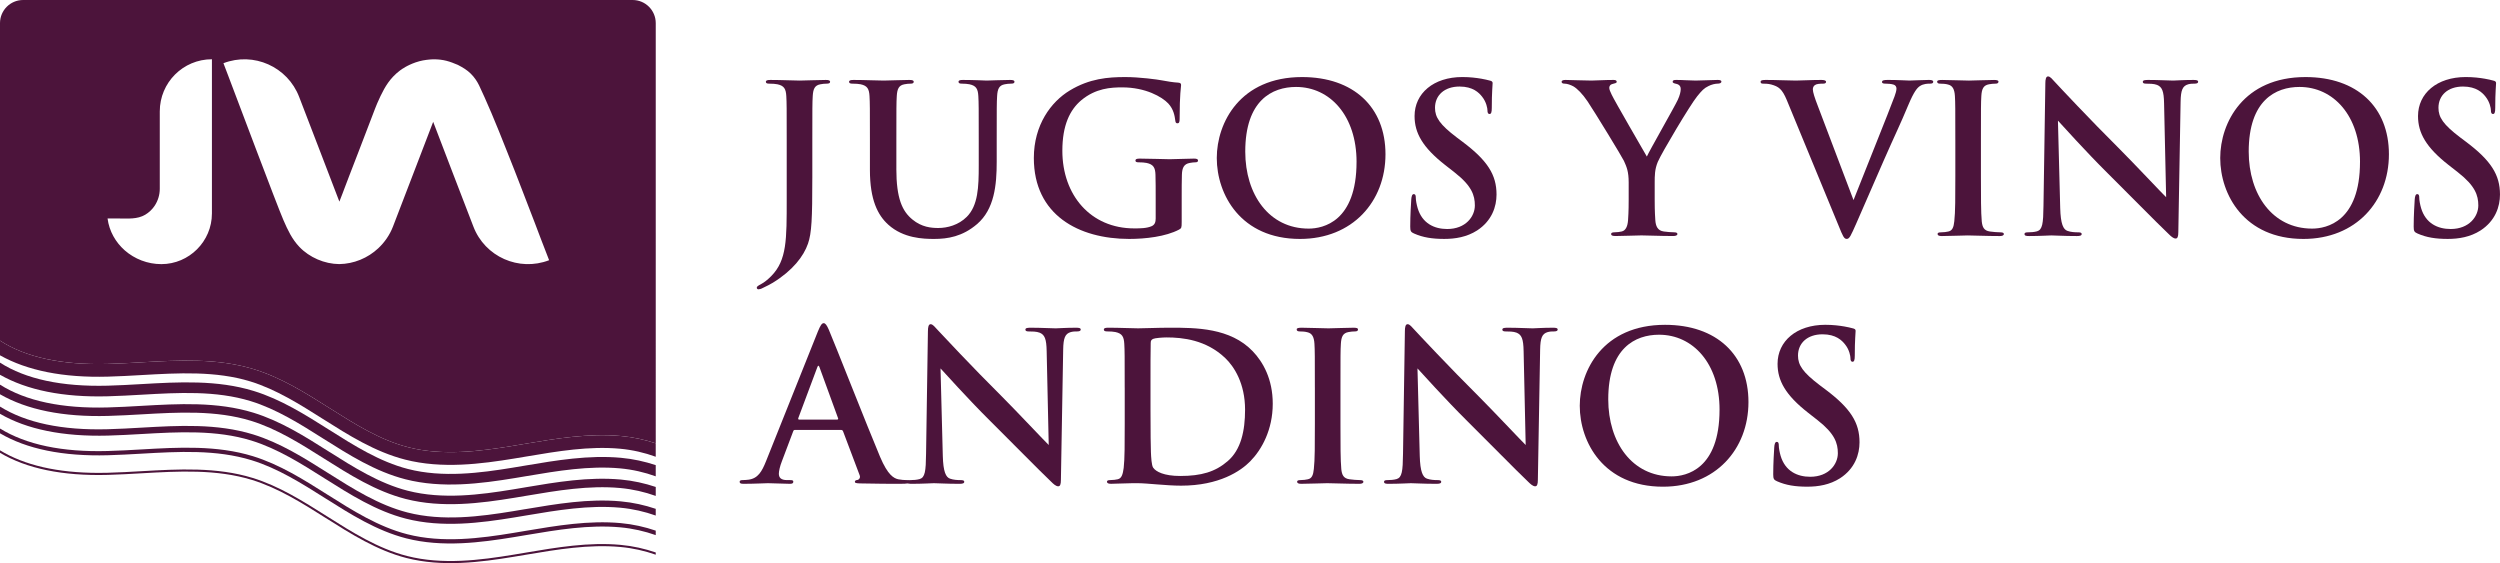 <svg xmlns="http://www.w3.org/2000/svg" id="Capa_2" data-name="Capa 2" viewBox="0 0 2132.49 480.35"><defs><style>      .cls-1 {        fill: #4c143b;      }    </style></defs><g id="Capa_1-2" data-name="Capa 1"><g><g><path class="cls-1" d="M539.63,0H19.72C8.83,0,0,8.83,0,19.72v270.83c21.82,14.19,52.55,20.92,91.77,19.87,9.48-.24,19.02-.79,28.57-1.34,32-1.85,65.08-3.73,96.38,5.9,23.37,7.18,44.26,20.39,64.45,33.16,22.13,13.99,43.04,27.21,67.09,33.37,29.47,7.57,61.36,3.37,88.93-1.15l10.61-1.78c26.71-4.5,54.35-9.16,81.95-6.65,10.42.95,20.31,3.14,29.6,6.21V19.72c0-10.89-8.83-19.72-19.72-19.72ZM180.76,182.18c0,23.69-19.43,43.12-43.12,43.12-11.81,0-22.85-4.39-31.24-11.75-7.81-6.91-13.23-16.33-14.65-27.18h9.98c7.52,0,15.36.78,22.11-3.19,3.23-1.9,6-4.56,8.08-7.67,2.83-4.26,4.37-9.33,4.37-14.45v-66.04c0-24.59,19.88-44.48,44.48-44.48v131.62ZM369.51,103.89l-16.2,42.24-18.1,47.13c-2.8,7.24-7.18,13.46-12.51,18.48-9.02,8.45-20.9,13.34-33.28,13.53-6.35-.06-12.7-1.46-18.55-4-5.84-2.54-11.18-6.1-15.56-10.73-6.22-6.54-9.91-14.42-13.47-22.61-5.52-12.58-42.05-110.01-47.06-123.03-.19-.57-4.19-10.99-4.19-10.99,25.79-9.91,54.69,2.99,64.59,28.77l18.1,47.06,16.2,42.24,2.67-6.86c.57-1.46,1.08-2.92,1.65-4.38l4.07-10.67,7.94-20.58,14.1-36.78.89-2.22c.19-.51.38-1.02.57-1.4.19-.44.32-.76.45-1.08,3.62-8.19,7.3-16.13,13.53-22.68,1.78-1.9,3.75-3.62,5.84-5.21.82-.57,1.65-1.14,2.48-1.72.19-.06.32-.19.51-.25,1.08-.76,2.29-1.4,3.49-2.03.57-.32,1.21-.64,1.84-.89.7-.38,1.46-.64,2.16-.95.95-.38,1.91-.76,2.86-1.08.13-.06.32-.13.44-.13.95-.32,1.97-.57,2.92-.89,1.97-.51,4-.89,6.03-1.14,1.02-.13,2.03-.25,3.05-.32.83-.06,1.65-.13,2.48-.13h1.72c.83.06,1.71.06,2.54.13.64.06,1.33.13,1.97.19.83.06,1.71.25,2.54.38,3.43.64,6.73,1.72,9.97,3.11.7.32,1.4.51,2.1.83.25.13.51.25.76.38,3.81,1.97,7.5,4.19,10.54,7.24,2.92,2.86,5.27,6.29,7.05,9.91,1.65,3.43,3.24,6.86,4.76,10.35,1.97,4.38,3.87,8.83,5.78,13.27,2.16,5.14,4.26,10.35,6.41,15.5,2.22,5.59,4.45,11.12,6.67,16.7,2.29,5.72,4.57,11.43,6.8,17.15,2.16,5.53,4.32,11.05,6.42,16.58,1.97,5.02,3.94,10.1,5.84,15.18,1.65,4.26,3.3,8.57,4.95,12.83,1.21,3.24,2.48,6.48,3.68,9.72.7,1.91,1.46,3.75,2.16,5.65,2.1,5.4,4.19,10.86,6.29,16.26-25.79,9.91-54.75-2.92-64.6-28.71l-18.04-46.87-16.26-42.49Z"></path><path class="cls-1" d="M448.54,471.38c-3.54.59-7.08,1.2-10.62,1.78-28,4.6-60.44,8.86-90.78,1.08-24.74-6.34-46.93-20.37-68.38-33.94-19.95-12.61-40.57-25.66-63.36-32.66-30.52-9.39-63.19-7.52-94.79-5.71-9.43.54-19.19,1.1-28.71,1.34-2.63.07-5.23.1-7.79.1-35.14,0-63.21-6.52-84.1-19.24v2.12c22.62,13.45,53.28,19.88,91.94,18.83,9.55-.25,19.32-.81,28.76-1.35,31.42-1.8,63.93-3.66,94.16,5.63,22.56,6.94,43.08,19.91,62.93,32.46,21.57,13.64,43.88,27.75,68.89,34.16,30.69,7.87,63.34,3.59,91.53-1.05,3.54-.58,7.08-1.17,10.63-1.77,26.31-4.44,53.51-9.02,80.33-6.59,10.69.97,20.78,3.31,30.17,6.59v-1.91c-9.36-3.22-19.4-5.51-30.01-6.48-27.03-2.5-54.37,2.14-80.79,6.6Z"></path><path class="cls-1" d="M448.39,452.81c-3.54.6-7.08,1.2-10.61,1.78-27.91,4.6-60.22,8.84-90.41,1.1-24.61-6.32-46.73-20.3-68.13-33.82-20-12.64-40.67-25.72-63.58-32.76-30.69-9.43-63.45-7.57-95.12-5.74-9.42.54-19.16,1.1-28.67,1.34-38.83,1.09-69.56-5.43-91.87-19.19v4.09c22.75,13.37,53.45,19.76,91.96,18.72,9.56-.25,19.33-.81,28.78-1.35,31.36-1.8,63.78-3.65,93.85,5.59,22.44,6.9,42.91,19.84,62.71,32.35,21.63,13.68,44,27.82,69.16,34.28,30.86,7.91,63.62,3.61,91.9-1.03,3.54-.59,7.08-1.18,10.63-1.78,26.26-4.43,53.41-9,80.1-6.58,10.73.98,20.85,3.33,30.25,6.65v-3.83c-9.35-3.19-19.35-5.46-29.93-6.43-27.15-2.48-54.54,2.16-81.03,6.61Z"></path><path class="cls-1" d="M448.18,434.27l-10.55,1.77c-27.83,4.56-60.04,8.8-90.04,1.1-24.47-6.27-46.53-20.23-67.86-33.71-20.05-12.67-40.78-25.78-63.8-32.86-30.86-9.49-63.71-7.6-95.47-5.78-9.56.55-19.11,1.1-28.61,1.34-38.93,1.04-69.66-5.48-91.84-19.32v6.15c22.85,13.26,53.54,19.59,91.98,18.61,9.55-.25,19.16-.8,28.78-1.35,31.28-1.79,63.64-3.65,93.56,5.55,22.33,6.87,42.75,19.77,62.49,32.26,21.69,13.71,44.12,27.89,69.41,34.38,31.01,7.95,63.89,3.65,92.27-1l10.58-1.77c26.22-4.43,53.35-8.97,79.92-6.58,10.77.98,20.93,3.35,30.34,6.7v-5.73c-9.33-3.16-19.31-5.41-29.84-6.37-27.27-2.51-54.75,2.16-81.32,6.63Z"></path><path class="cls-1" d="M448.03,415.71l-10.55,1.77c-27.75,4.55-59.86,8.78-89.67,1.12-24.32-6.24-46.32-20.15-67.6-33.6-20.1-12.71-40.88-25.85-64.02-32.96-31-9.53-63.92-7.64-95.75-5.83-9.56.55-19.12,1.1-28.62,1.34-39,1.07-69.76-5.49-91.82-19.44v8.2c22.96,13.19,53.67,19.51,92.01,18.48,9.58-.25,19.21-.8,28.85-1.35,31.19-1.79,63.45-3.64,93.2,5.51,22.21,6.83,42.58,19.71,62.28,32.16,21.75,13.75,44.24,27.97,69.67,34.5,31.17,7.99,64.17,3.68,92.65-.99l10.58-1.77c26.16-4.43,53.2-8.99,79.69-6.58,10.81.99,21,3.37,30.42,6.75v-7.65c-9.32-3.12-19.27-5.36-29.76-6.32-27.4-2.48-54.93,2.16-81.55,6.65Z"></path><path class="cls-1" d="M447.95,397.15l-10.61,1.77c-27.66,4.55-59.65,8.75-89.3,1.14-24.19-6.2-46.13-20.08-67.35-33.49-20.15-12.74-40.98-25.91-64.23-33.06-31.15-9.58-64.15-7.69-96.06-5.86-9.56.54-19.1,1.1-28.6,1.34-39.12,1.01-69.85-5.6-91.8-19.66v10.35c23.08,13.1,53.8,19.39,92.03,18.36,9.58-.25,19.22-.8,28.88-1.35,31.11-1.79,63.29-3.63,92.89,5.47,22.1,6.79,42.41,19.63,62.06,32.06,21.81,13.78,44.36,28.04,69.93,34.6,31.35,8.05,64.45,3.71,93.01-.97l10.65-1.78c26.08-4.41,53.06-8.93,79.39-6.56,10.85.99,21.07,3.39,30.5,6.8v-9.55c-9.31-3.09-19.22-5.31-29.68-6.26-27.5-2.5-55.06,2.15-81.72,6.65Z"></path><path class="cls-1" d="M447.79,378.58l-10.61,1.78c-27.56,4.53-59.46,8.73-88.93,1.15-24.05-6.17-44.96-19.38-67.09-33.37-20.2-12.77-41.08-25.98-64.45-33.16-31.3-9.63-64.38-7.74-96.38-5.9-9.55.54-19.09,1.1-28.57,1.34-39.23,1.05-69.95-5.68-91.77-19.87v12.52c23.15,13.01,53.84,19.26,92.06,18.21,9.59-.25,19.24-.8,28.91-1.36,31.03-1.77,63.12-3.61,92.57,5.44,21.98,6.76,42.24,19.57,61.84,31.96,21.87,13.83,44.48,28.12,70.19,34.72,31.52,8.08,64.73,3.73,93.39-.96l10.65-1.78c26.03-4.4,52.95-8.92,79.16-6.55,10.89.99,21.14,3.41,30.58,6.86v-11.47c-9.29-3.07-19.18-5.26-29.6-6.21-27.59-2.5-55.24,2.15-81.95,6.65Z"></path></g><g><path class="cls-1" d="M692.9,151.85c0,34.35-.53,47.03-3.7,56.01-3.7,10.74-13.03,22.9-29.94,33.29-2.29,1.41-5.11,2.82-8.81,4.58-1.23.7-2.64,1.06-3.52,1.06-.7,0-1.41-.53-1.41-1.41s.88-1.59,3.88-3.17c2.29-1.23,4.93-3.17,8.45-6.69,13.39-13.56,13.21-31.18,13.21-65.7v-50.55c0-26.77,0-31.7-.35-37.34-.35-5.99-1.76-8.81-7.57-10.04-1.41-.35-4.4-.53-6.87-.53-1.94,0-2.99-.35-2.99-1.58s1.23-1.59,3.88-1.59c9.33,0,20.43.53,25.01.53,4.23,0,15.32-.53,22.19-.53,2.47,0,3.7.35,3.7,1.59s-1.06,1.58-3.17,1.58c-1.94,0-2.99.18-5.11.53-4.76.88-6.17,3.88-6.52,10.04-.35,5.64-.35,10.57-.35,37.34v32.58Z"></path><path class="cls-1" d="M764.57,143.93c0,25.54,5.11,36.28,13.74,43.33,7.92,6.52,16.03,7.22,22.02,7.22,7.75,0,17.26-2.47,24.31-9.51,9.69-9.69,10.22-25.54,10.22-43.68v-22.02c0-26.77,0-31.7-.35-37.34-.35-5.99-1.76-8.81-7.57-10.04-1.41-.35-4.4-.53-6.34-.53s-2.99-.35-2.99-1.58,1.23-1.59,3.7-1.59c8.98,0,20.08.53,20.25.53,2.11,0,13.21-.53,20.08-.53,2.47,0,3.7.35,3.7,1.59s-1.06,1.58-3.17,1.58c-1.94,0-2.99.18-5.11.53-4.76.88-6.17,3.88-6.52,10.04-.35,5.64-.35,10.57-.35,37.34v18.85c0,19.55-1.94,40.33-16.73,53.01-12.51,10.74-25.19,12.68-36.64,12.68-9.33,0-26.24-.53-39.1-12.15-8.98-8.1-15.68-21.14-15.68-46.68v-25.71c0-26.77,0-31.7-.35-37.34-.35-5.99-1.76-8.81-7.57-10.04-1.41-.35-4.4-.53-6.87-.53-1.94,0-2.99-.35-2.99-1.58s1.23-1.59,3.88-1.59c9.33,0,20.43.53,25.72.53,4.23,0,15.32-.53,21.66-.53,2.64,0,3.88.35,3.88,1.59s-1.06,1.58-2.82,1.58c-1.94,0-2.99.18-5.11.53-4.76.88-6.16,3.88-6.52,10.04-.35,5.64-.35,10.57-.35,37.34v24.66Z"></path><path class="cls-1" d="M1007.97,189.54c0,4.76-.17,5.11-2.29,6.34-11.45,5.99-28.71,7.93-42.45,7.93-43.15,0-81.37-20.43-81.37-69.04,0-28.18,14.62-47.91,30.65-57.59,16.91-10.22,32.58-11.45,47.38-11.45,12.15,0,27.65,2.11,31.17,2.82,3.7.7,9.86,1.76,13.92,1.94,2.11.18,2.47.88,2.47,2.11,0,1.94-1.23,6.87-1.23,28.89,0,2.82-.53,3.7-1.94,3.7-1.23,0-1.58-.88-1.76-2.29-.53-4.05-1.41-9.69-5.99-14.62-5.29-5.64-19.38-13.74-39.28-13.74-9.69,0-22.54.71-34.87,10.92-9.86,8.28-16.2,21.49-16.2,43.15,0,37.87,24.13,66.22,61.29,66.22,4.58,0,10.74,0,14.97-1.94,2.64-1.23,3.35-3.52,3.35-6.52v-16.56c0-8.81,0-15.5-.18-20.78-.18-5.99-1.76-8.81-7.57-10.04-1.41-.35-4.4-.53-6.87-.53-1.59,0-2.64-.35-2.64-1.41,0-1.41,1.23-1.76,3.7-1.76,9.16,0,20.25.53,25.54.53s14.8-.53,20.61-.53c2.29,0,3.52.35,3.52,1.76,0,1.06-1.06,1.41-2.29,1.41-1.41,0-2.64.18-4.76.53-4.76.88-6.52,3.88-6.69,10.04-.18,5.29-.18,12.33-.18,21.14v19.37Z"></path><path class="cls-1" d="M1037.91,134.77c0-30.12,19.9-69.04,72.74-69.04,43.86,0,71.16,25.54,71.16,65.87s-28.18,72.21-72.92,72.21c-50.55,0-70.98-37.87-70.98-69.04ZM1157.14,138.11c0-39.45-22.72-63.94-51.61-63.94-20.25,0-43.33,11.27-43.33,55.13,0,36.64,20.25,65.7,54.07,65.7,12.33,0,40.86-5.99,40.86-56.89Z"></path><path class="cls-1" d="M1206.27,199.23c-2.82-1.23-3.35-2.11-3.35-5.99,0-9.69.71-20.25.88-23.07.18-2.64.71-4.58,2.11-4.58,1.59,0,1.76,1.58,1.76,2.99,0,2.29.71,5.99,1.59,8.98,3.88,13.03,14.27,17.79,25.19,17.79,15.85,0,23.6-10.74,23.6-20.08,0-8.63-2.64-16.73-17.26-28.18l-8.1-6.34c-19.38-15.15-26.07-27.48-26.07-41.74,0-19.37,16.2-33.29,40.69-33.29,6.69,0,11.97.7,16.2,1.41,2.99.53,5.28,1.06,7.22,1.59,1.58.35,2.47.88,2.47,2.11,0,2.29-.71,7.4-.71,21.14,0,3.88-.53,5.28-1.94,5.28-1.23,0-1.76-1.06-1.76-3.17,0-1.59-.88-7.05-4.58-11.63-2.64-3.35-7.75-8.63-19.2-8.63-13.04,0-20.96,7.57-20.96,18.14,0,8.1,4.05,14.27,18.67,25.36l4.93,3.7c21.31,16.03,28.88,28.18,28.88,44.91,0,10.22-3.88,22.37-16.56,30.65-8.81,5.64-18.67,7.22-28.01,7.22-10.21,0-18.14-1.23-25.71-4.58Z"></path><path class="cls-1" d="M1389.26,155.73c0-9.51-1.76-13.39-4.05-18.49-1.23-2.82-24.84-41.57-31-50.73-4.4-6.52-8.81-10.92-12.15-12.86-2.29-1.23-5.28-2.29-7.4-2.29-1.41,0-2.64-.35-2.64-1.58,0-1.06,1.23-1.59,3.35-1.59,3.17,0,16.38.53,22.19.53,3.7,0,10.92-.53,18.84-.53,1.77,0,2.65.53,2.65,1.59s-1.23,1.23-3.88,1.94c-1.59.35-2.47,1.76-2.47,3.17s.88,3.52,2.11,5.99c2.47,5.28,27.12,47.73,29.94,52.66,1.76-4.23,23.95-42.98,26.42-48.44,1.76-3.88,2.47-6.87,2.47-9.16,0-1.76-.71-3.7-3.7-4.4-1.59-.35-3.17-.71-3.17-1.76,0-1.23.88-1.59,2.99-1.59,5.81,0,11.45.53,16.56.53,3.88,0,15.5-.53,18.84-.53,1.94,0,3.17.35,3.17,1.41,0,1.23-1.41,1.76-3.35,1.76-1.76,0-5.11.7-7.75,2.11-3.7,1.76-5.64,3.87-9.51,8.63-5.81,7.05-30.47,48.44-33.64,56.01-2.64,6.34-2.64,11.8-2.64,17.61v14.44c0,2.82,0,10.22.53,17.61.35,5.11,1.94,8.98,7.22,9.69,2.47.35,6.34.7,8.81.7,1.94,0,2.82.53,2.82,1.41,0,1.23-1.41,1.76-3.7,1.76-11.09,0-22.19-.53-26.95-.53-4.4,0-15.5.53-22.01.53-2.47,0-3.88-.35-3.88-1.76,0-.88.88-1.41,2.82-1.41,2.47,0,4.58-.35,6.16-.7,3.52-.71,5.11-4.58,5.46-9.69.53-7.4.53-14.79.53-17.61v-14.44Z"></path><path class="cls-1" d="M1524.16,85.45c-4.05-9.69-7.04-11.63-13.39-13.39-2.64-.7-5.46-.7-6.87-.7-1.59,0-2.11-.53-2.11-1.58,0-1.41,1.94-1.59,4.58-1.59,9.34,0,19.38.53,25.54.53,4.4,0,12.86-.53,21.66-.53,2.11,0,4.05.35,4.05,1.59s-1.06,1.58-2.64,1.58c-2.82,0-5.46.18-6.87,1.23-1.23.88-1.76,2.11-1.76,3.7,0,2.29,1.59,7.22,4.05,13.56,9.69,25.36,21.49,56.54,30.64,80.84,7.58-19.37,30.83-76.97,35.05-88.59.88-2.29,1.59-4.93,1.59-6.52,0-1.41-.71-2.82-2.29-3.35-2.11-.7-4.76-.88-7.05-.88-1.58,0-2.99-.18-2.99-1.41,0-1.41,1.58-1.76,4.93-1.76,8.81,0,16.2.53,18.5.53,2.99,0,11.27-.53,16.56-.53,2.29,0,3.7.35,3.7,1.59s-1.06,1.58-2.82,1.58-5.46,0-8.63,2.11c-2.29,1.58-4.93,4.58-9.69,15.85-6.87,16.56-11.63,26.07-21.14,47.73-11.27,25.71-19.55,44.91-23.43,53.72-4.58,10.22-5.64,13.03-8.1,13.03-2.29,0-3.35-2.47-6.69-10.74l-44.39-107.61Z"></path><path class="cls-1" d="M1667.88,119.27c0-26.77,0-31.7-.35-37.34-.35-5.99-2.11-8.98-5.99-9.86-1.94-.53-4.23-.7-6.34-.7-1.76,0-2.82-.35-2.82-1.76,0-1.06,1.41-1.41,4.23-1.41,6.69,0,17.79.53,22.89.53,4.41,0,14.8-.53,21.49-.53,2.29,0,3.7.35,3.7,1.41,0,1.41-1.06,1.76-2.82,1.76s-3.17.18-5.28.53c-4.76.88-6.16,3.88-6.52,10.04-.35,5.64-.35,10.57-.35,37.34v31c0,17.08,0,31,.71,38.57.53,4.76,1.76,7.92,7.04,8.63,2.47.35,6.34.7,8.98.7,1.94,0,2.82.53,2.82,1.41,0,1.23-1.41,1.76-3.35,1.76-11.62,0-22.72-.53-27.47-.53-4.05,0-15.15.53-22.19.53-2.29,0-3.52-.53-3.52-1.76,0-.88.7-1.41,2.82-1.41,2.64,0,4.76-.35,6.34-.7,3.52-.71,4.58-3.7,5.11-8.81.88-7.4.88-21.31.88-38.4v-31Z"></path><path class="cls-1" d="M1744.67,71.18c0-3.52.53-5.99,2.29-5.99,1.94,0,3.53,2.29,6.52,5.46,2.11,2.29,28.89,31,54.6,56.54,11.98,11.98,36.64,38.22,39.63,41.04l-1.76-79.96c-.18-10.74-1.76-14.09-5.99-15.85-2.64-1.06-6.87-1.06-9.34-1.06-2.11,0-2.82-.53-2.82-1.58,0-1.41,1.94-1.59,4.58-1.59,9.16,0,17.61.53,21.32.53,1.94,0,8.63-.53,17.26-.53,2.29,0,4.05.18,4.05,1.59,0,1.06-1.06,1.58-3.17,1.58-1.76,0-3.17,0-5.28.53-4.93,1.41-6.34,5.11-6.52,14.97-.7,37.16-1.23,73.98-1.94,111.14,0,3.88-.71,5.46-2.29,5.46-1.94,0-4.05-1.94-5.99-3.88-11.1-10.57-33.64-33.64-51.96-51.78-19.2-19.02-39.28-41.57-42.45-44.91l1.94,74.5c.35,13.74,2.64,18.32,6.17,19.55,2.99,1.06,6.34,1.23,9.16,1.23,1.94,0,2.99.35,2.99,1.41,0,1.41-1.59,1.76-4.05,1.76-11.45,0-18.49-.53-21.84-.53-1.59,0-9.86.53-19.02.53-2.29,0-3.88-.17-3.88-1.76,0-1.06,1.06-1.41,2.82-1.41,2.29,0,5.46-.18,7.92-.88,4.58-1.41,5.28-6.52,5.46-21.84.53-37.34,1.23-80.84,1.59-104.27Z"></path><path class="cls-1" d="M1893.84,134.77c0-30.12,19.9-69.04,72.74-69.04,43.86,0,71.16,25.54,71.16,65.87s-28.18,72.21-72.92,72.21c-50.55,0-70.98-37.87-70.98-69.04ZM2013.08,138.11c0-39.45-22.72-63.94-51.61-63.94-20.25,0-43.33,11.27-43.33,55.13,0,36.64,20.26,65.7,54.07,65.7,12.33,0,40.86-5.99,40.86-56.89Z"></path><path class="cls-1" d="M2062.21,199.23c-2.82-1.23-3.35-2.11-3.35-5.99,0-9.69.71-20.25.88-23.07.18-2.64.71-4.58,2.11-4.58,1.59,0,1.76,1.58,1.76,2.99,0,2.29.71,5.99,1.59,8.98,3.88,13.03,14.27,17.79,25.19,17.79,15.85,0,23.6-10.74,23.6-20.08,0-8.63-2.65-16.73-17.26-28.18l-8.1-6.34c-19.38-15.15-26.07-27.48-26.07-41.74,0-19.37,16.2-33.29,40.69-33.29,6.69,0,11.97.7,16.2,1.41,2.99.53,5.28,1.06,7.22,1.59,1.59.35,2.47.88,2.47,2.11,0,2.29-.71,7.4-.71,21.14,0,3.88-.53,5.28-1.94,5.28-1.23,0-1.76-1.06-1.76-3.17,0-1.59-.88-7.05-4.58-11.63-2.64-3.35-7.75-8.63-19.2-8.63-13.04,0-20.96,7.57-20.96,18.14,0,8.1,4.05,14.27,18.67,25.36l4.93,3.7c21.31,16.03,28.88,28.18,28.88,44.91,0,10.22-3.88,22.37-16.56,30.65-8.81,5.64-18.67,7.22-28.01,7.22-10.21,0-18.14-1.23-25.71-4.58Z"></path><path class="cls-1" d="M678.1,366.72c-.88,0-1.23.35-1.59,1.41l-9.51,25.19c-1.76,4.4-2.64,8.63-2.64,10.74,0,3.17,1.59,5.46,7.05,5.46h2.64c2.11,0,2.64.35,2.64,1.41,0,1.41-1.06,1.76-2.99,1.76-5.64,0-13.21-.53-18.67-.53-1.94,0-11.62.53-20.78.53-2.29,0-3.35-.35-3.35-1.76,0-1.06,1.06-1.41,2.47-1.41,1.59,0,3.7-.18,5.11-.35,8.1-1.06,11.45-7.04,14.97-15.85l44.21-110.61c2.11-5.11,3.35-7.05,4.93-7.05,1.41,0,2.64,1.59,4.4,5.64,4.23,9.69,32.41,81.55,43.68,108.32,6.69,15.85,11.8,18.32,15.5,19.2,2.64.53,5.28.7,7.4.7,1.41,0,2.29.35,2.29,1.41,0,1.41-1.59,1.76-8.1,1.76s-20.43,0-34.52-.35c-3.17-.18-4.05-.35-4.05-1.41,0-.88.71-1.41,2.47-1.58,1.23-.35,2.47-1.94,1.58-4.05l-14.09-37.34c-.35-.88-.88-1.23-1.76-1.23h-39.28ZM714.03,357.91c.88,0,1.06-.53.88-1.06l-15.85-43.5c-.53-1.58-1.23-2.11-1.94,0l-16.2,43.33c-.18.7,0,1.23.7,1.23h32.41Z"></path><path class="cls-1" d="M791.52,282.53c0-3.52.53-5.99,2.29-5.99,1.94,0,3.52,2.29,6.52,5.46,2.11,2.29,28.88,31,54.6,56.54,11.98,11.98,36.64,38.22,39.63,41.04l-1.76-79.96c-.17-10.74-1.76-14.09-5.99-15.85-2.64-1.06-6.87-1.06-9.33-1.06-2.11,0-2.82-.53-2.82-1.59,0-1.41,1.94-1.58,4.58-1.58,9.16,0,17.61.53,21.31.53,1.94,0,8.63-.53,17.26-.53,2.29,0,4.05.18,4.05,1.58,0,1.06-1.06,1.59-3.17,1.59-1.76,0-3.17,0-5.28.53-4.93,1.41-6.34,5.11-6.52,14.97-.7,37.16-1.23,73.98-1.94,111.14,0,3.88-.7,5.46-2.29,5.46-1.94,0-4.05-1.94-5.99-3.88-11.1-10.57-33.64-33.64-51.96-51.78-19.2-19.02-39.28-41.57-42.45-44.91l1.94,74.5c.35,13.74,2.64,18.32,6.16,19.55,2.99,1.06,6.34,1.23,9.16,1.23,1.94,0,2.99.35,2.99,1.41,0,1.41-1.58,1.76-4.05,1.76-11.45,0-18.5-.53-21.84-.53-1.58,0-9.86.53-19.02.53-2.29,0-3.88-.17-3.88-1.76,0-1.06,1.06-1.41,2.82-1.41,2.29,0,5.46-.18,7.93-.88,4.58-1.41,5.28-6.52,5.46-21.84.53-37.34,1.23-80.84,1.58-104.27Z"></path><path class="cls-1" d="M959.36,330.61c0-26.77,0-31.7-.35-37.34-.35-5.99-1.76-8.81-7.57-10.04-1.41-.35-4.4-.53-6.87-.53-1.94,0-2.99-.35-2.99-1.59s1.23-1.58,3.88-1.58c9.33,0,20.43.53,25.36.53,5.46,0,16.56-.53,27.12-.53,22.02,0,51.43,0,70.63,20.08,8.81,9.16,17.08,23.78,17.08,44.74,0,22.19-9.33,39.1-19.2,49.14-8.1,8.28-26.42,20.78-59,20.78-6.34,0-13.56-.53-20.25-1.06-6.69-.53-12.86-1.06-17.26-1.06-1.94,0-5.81,0-10.04.18-4.05,0-8.63.35-12.15.35-2.29,0-3.52-.53-3.52-1.76,0-.88.71-1.41,2.82-1.41,2.64,0,4.76-.35,6.34-.7,3.52-.71,4.4-4.58,5.11-9.69.88-7.4.88-21.31.88-37.52v-31ZM981.38,349.98c0,18.67.18,32.23.35,35.58.18,4.4.53,11.45,1.94,13.39,2.29,3.35,9.16,7.05,23.07,7.05,17.97,0,29.94-3.52,40.51-12.68,11.27-9.69,14.79-25.72,14.79-43.86,0-22.37-9.33-36.81-16.91-44.03-16.2-15.5-36.28-17.61-50.02-17.61-3.52,0-10.04.53-11.45,1.23-1.58.7-2.11,1.58-2.11,3.52-.18,5.99-.18,21.31-.18,35.23v22.19Z"></path><path class="cls-1" d="M1121.57,330.61c0-26.77,0-31.7-.35-37.34-.35-5.99-2.11-8.98-5.99-9.86-1.94-.53-4.23-.7-6.34-.7-1.76,0-2.82-.35-2.82-1.76,0-1.06,1.41-1.41,4.23-1.41,6.69,0,17.79.53,22.89.53,4.41,0,14.8-.53,21.49-.53,2.29,0,3.7.35,3.7,1.41,0,1.41-1.06,1.76-2.82,1.76s-3.17.18-5.28.53c-4.76.88-6.16,3.88-6.52,10.04-.35,5.64-.35,10.57-.35,37.34v31c0,17.08,0,31,.71,38.57.53,4.76,1.76,7.92,7.04,8.63,2.47.35,6.34.7,8.98.7,1.94,0,2.82.53,2.82,1.41,0,1.23-1.41,1.76-3.35,1.76-11.62,0-22.72-.53-27.47-.53-4.05,0-15.15.53-22.19.53-2.29,0-3.52-.53-3.52-1.76,0-.88.7-1.41,2.82-1.41,2.64,0,4.76-.35,6.34-.7,3.52-.71,4.58-3.7,5.11-8.81.88-7.4.88-21.31.88-38.4v-31Z"></path><path class="cls-1" d="M1198.36,282.53c0-3.52.53-5.99,2.29-5.99,1.94,0,3.53,2.29,6.52,5.46,2.11,2.29,28.89,31,54.6,56.54,11.98,11.98,36.64,38.22,39.63,41.04l-1.76-79.96c-.18-10.74-1.76-14.09-5.99-15.85-2.64-1.06-6.87-1.06-9.34-1.06-2.11,0-2.82-.53-2.82-1.59,0-1.41,1.94-1.58,4.58-1.58,9.16,0,17.61.53,21.32.53,1.94,0,8.63-.53,17.26-.53,2.29,0,4.05.18,4.05,1.58,0,1.06-1.06,1.59-3.17,1.59-1.76,0-3.17,0-5.28.53-4.93,1.41-6.34,5.11-6.52,14.97-.7,37.16-1.23,73.98-1.94,111.14,0,3.88-.71,5.46-2.29,5.46-1.94,0-4.05-1.94-5.99-3.88-11.1-10.57-33.64-33.64-51.96-51.78-19.2-19.02-39.28-41.57-42.45-44.91l1.94,74.5c.35,13.74,2.64,18.32,6.17,19.55,2.99,1.06,6.34,1.23,9.16,1.23,1.94,0,2.99.35,2.99,1.41,0,1.41-1.59,1.76-4.05,1.76-11.45,0-18.49-.53-21.84-.53-1.59,0-9.86.53-19.02.53-2.29,0-3.88-.17-3.88-1.76,0-1.06,1.06-1.41,2.82-1.41,2.29,0,5.46-.18,7.92-.88,4.58-1.41,5.28-6.52,5.46-21.84.53-37.34,1.23-80.84,1.59-104.27Z"></path><path class="cls-1" d="M1347.53,346.11c0-30.12,19.9-69.04,72.74-69.04,43.86,0,71.16,25.54,71.16,65.87s-28.18,72.21-72.92,72.21c-50.55,0-70.98-37.87-70.98-69.04ZM1466.77,349.46c0-39.45-22.72-63.94-51.61-63.94-20.25,0-43.33,11.27-43.33,55.13,0,36.64,20.26,65.7,54.07,65.7,12.33,0,40.86-5.99,40.86-56.89Z"></path><path class="cls-1" d="M1515.9,410.57c-2.82-1.23-3.35-2.11-3.35-5.99,0-9.69.71-20.25.88-23.07.18-2.64.71-4.58,2.11-4.58,1.59,0,1.76,1.59,1.76,2.99,0,2.29.71,5.99,1.59,8.98,3.88,13.03,14.27,17.79,25.19,17.79,15.85,0,23.6-10.74,23.6-20.08,0-8.63-2.65-16.73-17.26-28.18l-8.1-6.34c-19.38-15.15-26.07-27.48-26.07-41.74,0-19.37,16.2-33.29,40.69-33.29,6.69,0,11.97.7,16.2,1.41,2.99.53,5.28,1.06,7.22,1.59,1.59.35,2.47.88,2.47,2.11,0,2.29-.71,7.4-.71,21.14,0,3.88-.53,5.28-1.94,5.28-1.23,0-1.76-1.06-1.76-3.17,0-1.59-.88-7.05-4.58-11.63-2.64-3.35-7.75-8.63-19.2-8.63-13.04,0-20.96,7.57-20.96,18.14,0,8.1,4.05,14.27,18.67,25.36l4.93,3.7c21.31,16.03,28.88,28.18,28.88,44.91,0,10.22-3.88,22.37-16.56,30.65-8.81,5.64-18.67,7.22-28.01,7.22-10.21,0-18.14-1.23-25.71-4.58Z"></path></g></g></g></svg>